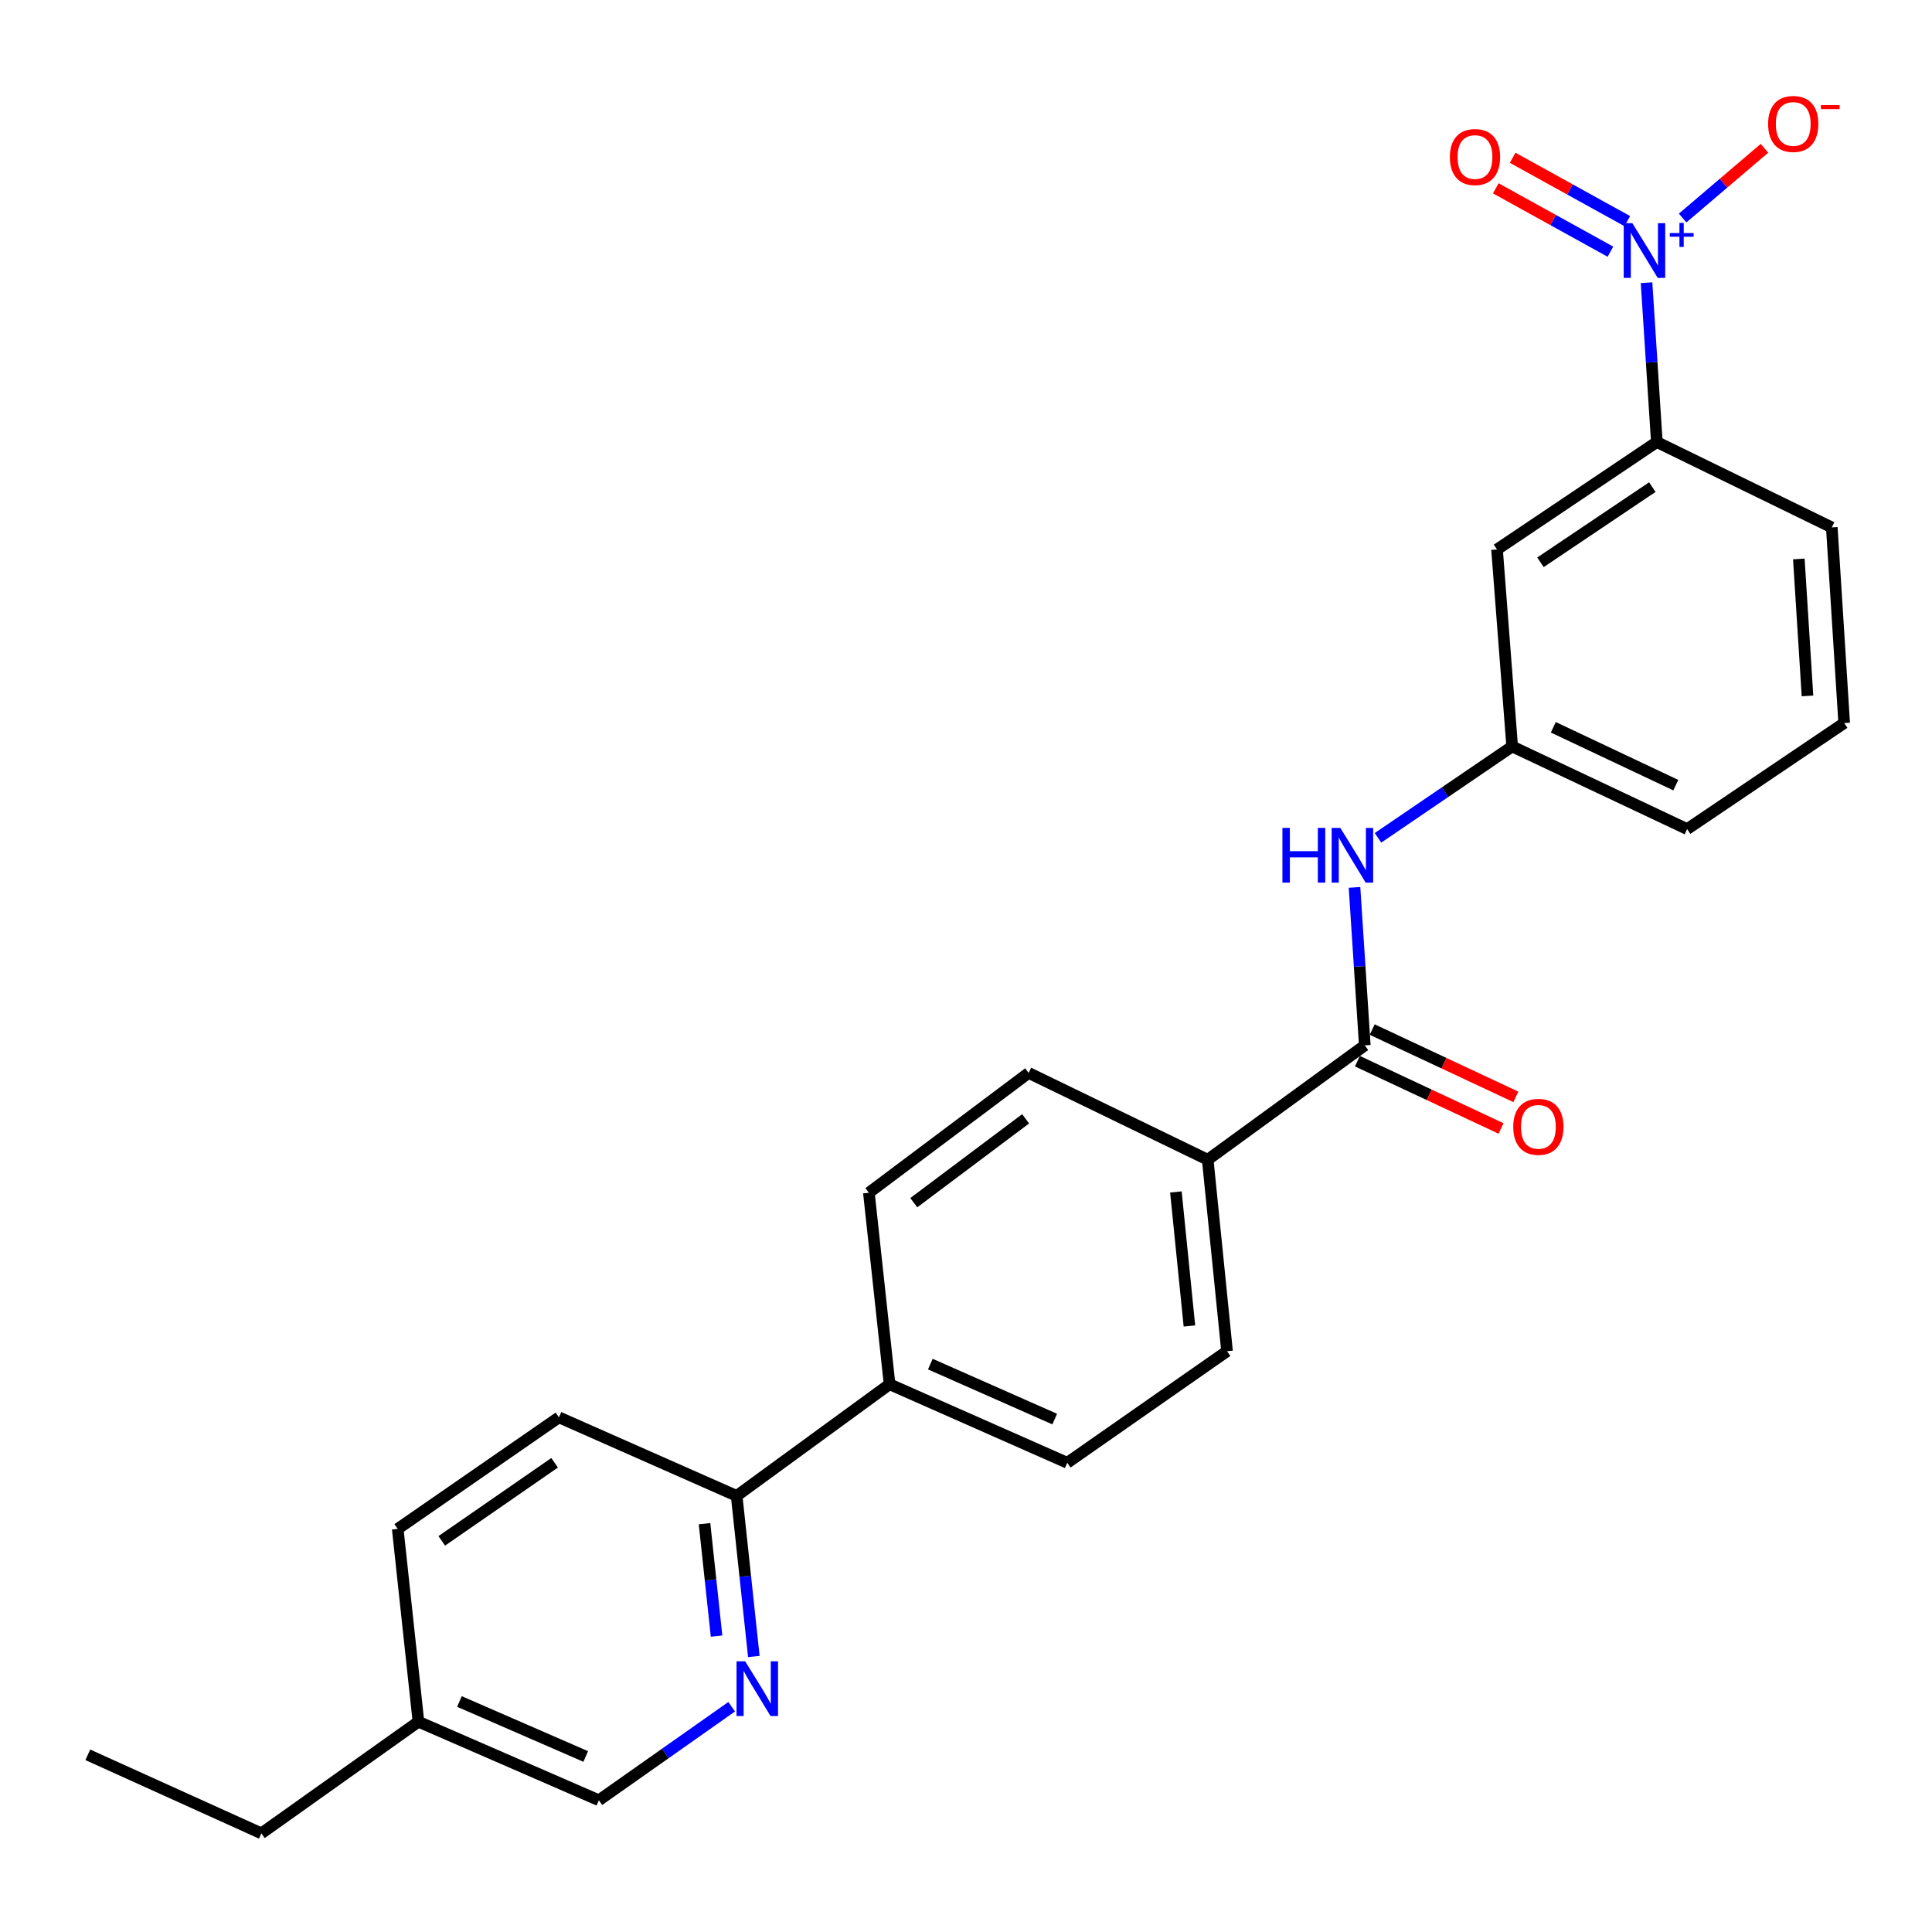 <?xml version='1.0' encoding='iso-8859-1'?>
<svg version='1.1' baseProfile='full'
              xmlns='http://www.w3.org/2000/svg'
                      xmlns:rdkit='http://www.rdkit.org/xml'
                      xmlns:xlink='http://www.w3.org/1999/xlink'
                  xml:space='preserve'
width='1000px' height='1000px' viewBox='0 0 1000 1000'>
<!-- END OF HEADER -->
<rect style='opacity:1.0;fill:#FFFFFF;stroke:none' width='1000' height='1000' x='0' y='0'> </rect>
<path class='bond-1' d='M 852.245,146.331 L 854.909,187.565' style='fill:none;fill-rule:evenodd;stroke:#0000FF;stroke-width:6px;stroke-linecap:butt;stroke-linejoin:miter;stroke-opacity:1' />
<path class='bond-1' d='M 854.909,187.565 L 857.573,228.798' style='fill:none;fill-rule:evenodd;stroke:#000000;stroke-width:6px;stroke-linecap:butt;stroke-linejoin:miter;stroke-opacity:1' />
<path class='bond-5' d='M 870.931,112.85 L 892.112,94.803' style='fill:none;fill-rule:evenodd;stroke:#0000FF;stroke-width:6px;stroke-linecap:butt;stroke-linejoin:miter;stroke-opacity:1' />
<path class='bond-5' d='M 892.112,94.803 L 913.292,76.755' style='fill:none;fill-rule:evenodd;stroke:#FF0000;stroke-width:6px;stroke-linecap:butt;stroke-linejoin:miter;stroke-opacity:1' />
<path class='bond-8' d='M 842.294,114.463 L 812.62,98.063' style='fill:none;fill-rule:evenodd;stroke:#0000FF;stroke-width:6px;stroke-linecap:butt;stroke-linejoin:miter;stroke-opacity:1' />
<path class='bond-8' d='M 812.62,98.063 L 782.947,81.663' style='fill:none;fill-rule:evenodd;stroke:#FF0000;stroke-width:6px;stroke-linecap:butt;stroke-linejoin:miter;stroke-opacity:1' />
<path class='bond-8' d='M 833.556,130.272 L 803.882,113.872' style='fill:none;fill-rule:evenodd;stroke:#0000FF;stroke-width:6px;stroke-linecap:butt;stroke-linejoin:miter;stroke-opacity:1' />
<path class='bond-8' d='M 803.882,113.872 L 774.209,97.472' style='fill:none;fill-rule:evenodd;stroke:#FF0000;stroke-width:6px;stroke-linecap:butt;stroke-linejoin:miter;stroke-opacity:1' />
<path class='bond-0' d='M 706.419,541.081 L 703.754,500.195' style='fill:none;fill-rule:evenodd;stroke:#000000;stroke-width:6px;stroke-linecap:butt;stroke-linejoin:miter;stroke-opacity:1' />
<path class='bond-0' d='M 703.754,500.195 L 701.09,459.309' style='fill:none;fill-rule:evenodd;stroke:#0000FF;stroke-width:6px;stroke-linecap:butt;stroke-linejoin:miter;stroke-opacity:1' />
<path class='bond-7' d='M 706.419,541.081 L 625.112,600.27' style='fill:none;fill-rule:evenodd;stroke:#000000;stroke-width:6px;stroke-linecap:butt;stroke-linejoin:miter;stroke-opacity:1' />
<path class='bond-11' d='M 702.587,549.26 L 739.766,566.678' style='fill:none;fill-rule:evenodd;stroke:#000000;stroke-width:6px;stroke-linecap:butt;stroke-linejoin:miter;stroke-opacity:1' />
<path class='bond-11' d='M 739.766,566.678 L 776.944,584.096' style='fill:none;fill-rule:evenodd;stroke:#FF0000;stroke-width:6px;stroke-linecap:butt;stroke-linejoin:miter;stroke-opacity:1' />
<path class='bond-11' d='M 710.251,532.902 L 747.429,550.32' style='fill:none;fill-rule:evenodd;stroke:#000000;stroke-width:6px;stroke-linecap:butt;stroke-linejoin:miter;stroke-opacity:1' />
<path class='bond-11' d='M 747.429,550.32 L 784.608,567.739' style='fill:none;fill-rule:evenodd;stroke:#FF0000;stroke-width:6px;stroke-linecap:butt;stroke-linejoin:miter;stroke-opacity:1' />
<path class='bond-4' d='M 857.573,228.798 L 774.861,284.395' style='fill:none;fill-rule:evenodd;stroke:#000000;stroke-width:6px;stroke-linecap:butt;stroke-linejoin:miter;stroke-opacity:1' />
<path class='bond-4' d='M 855.243,252.129 L 797.345,291.047' style='fill:none;fill-rule:evenodd;stroke:#000000;stroke-width:6px;stroke-linecap:butt;stroke-linejoin:miter;stroke-opacity:1' />
<path class='bond-20' d='M 857.573,228.798 L 948.133,272.984' style='fill:none;fill-rule:evenodd;stroke:#000000;stroke-width:6px;stroke-linecap:butt;stroke-linejoin:miter;stroke-opacity:1' />
<path class='bond-2' d='M 390.185,857.398 L 385.738,815.831' style='fill:none;fill-rule:evenodd;stroke:#0000FF;stroke-width:6px;stroke-linecap:butt;stroke-linejoin:miter;stroke-opacity:1' />
<path class='bond-2' d='M 385.738,815.831 L 381.291,774.265' style='fill:none;fill-rule:evenodd;stroke:#000000;stroke-width:6px;stroke-linecap:butt;stroke-linejoin:miter;stroke-opacity:1' />
<path class='bond-2' d='M 370.89,846.85 L 367.777,817.753' style='fill:none;fill-rule:evenodd;stroke:#0000FF;stroke-width:6px;stroke-linecap:butt;stroke-linejoin:miter;stroke-opacity:1' />
<path class='bond-2' d='M 367.777,817.753 L 364.664,788.656' style='fill:none;fill-rule:evenodd;stroke:#000000;stroke-width:6px;stroke-linecap:butt;stroke-linejoin:miter;stroke-opacity:1' />
<path class='bond-17' d='M 378.721,883.396 L 344.345,907.604' style='fill:none;fill-rule:evenodd;stroke:#0000FF;stroke-width:6px;stroke-linecap:butt;stroke-linejoin:miter;stroke-opacity:1' />
<path class='bond-17' d='M 344.345,907.604 L 309.969,931.811' style='fill:none;fill-rule:evenodd;stroke:#000000;stroke-width:6px;stroke-linecap:butt;stroke-linejoin:miter;stroke-opacity:1' />
<path class='bond-3' d='M 713.248,433.665 L 747.973,410.015' style='fill:none;fill-rule:evenodd;stroke:#0000FF;stroke-width:6px;stroke-linecap:butt;stroke-linejoin:miter;stroke-opacity:1' />
<path class='bond-3' d='M 747.973,410.015 L 782.698,386.365' style='fill:none;fill-rule:evenodd;stroke:#000000;stroke-width:6px;stroke-linecap:butt;stroke-linejoin:miter;stroke-opacity:1' />
<path class='bond-9' d='M 774.861,284.395 L 782.698,386.365' style='fill:none;fill-rule:evenodd;stroke:#000000;stroke-width:6px;stroke-linecap:butt;stroke-linejoin:miter;stroke-opacity:1' />
<path class='bond-6' d='M 381.291,774.265 L 460.44,716.481' style='fill:none;fill-rule:evenodd;stroke:#000000;stroke-width:6px;stroke-linecap:butt;stroke-linejoin:miter;stroke-opacity:1' />
<path class='bond-16' d='M 381.291,774.265 L 289.306,733.611' style='fill:none;fill-rule:evenodd;stroke:#000000;stroke-width:6px;stroke-linecap:butt;stroke-linejoin:miter;stroke-opacity:1' />
<path class='bond-12' d='M 625.112,600.27 L 635.117,699.38' style='fill:none;fill-rule:evenodd;stroke:#000000;stroke-width:6px;stroke-linecap:butt;stroke-linejoin:miter;stroke-opacity:1' />
<path class='bond-12' d='M 608.64,616.951 L 615.644,686.328' style='fill:none;fill-rule:evenodd;stroke:#000000;stroke-width:6px;stroke-linecap:butt;stroke-linejoin:miter;stroke-opacity:1' />
<path class='bond-13' d='M 625.112,600.27 L 532.425,555.342' style='fill:none;fill-rule:evenodd;stroke:#000000;stroke-width:6px;stroke-linecap:butt;stroke-linejoin:miter;stroke-opacity:1' />
<path class='bond-25' d='M 782.698,386.365 L 873.258,429.136' style='fill:none;fill-rule:evenodd;stroke:#000000;stroke-width:6px;stroke-linecap:butt;stroke-linejoin:miter;stroke-opacity:1' />
<path class='bond-25' d='M 803.997,376.447 L 867.389,406.386' style='fill:none;fill-rule:evenodd;stroke:#000000;stroke-width:6px;stroke-linecap:butt;stroke-linejoin:miter;stroke-opacity:1' />
<path class='bond-10' d='M 460.44,716.481 L 449.732,617.361' style='fill:none;fill-rule:evenodd;stroke:#000000;stroke-width:6px;stroke-linecap:butt;stroke-linejoin:miter;stroke-opacity:1' />
<path class='bond-26' d='M 460.44,716.481 L 552.405,757.134' style='fill:none;fill-rule:evenodd;stroke:#000000;stroke-width:6px;stroke-linecap:butt;stroke-linejoin:miter;stroke-opacity:1' />
<path class='bond-26' d='M 481.538,706.057 L 545.914,734.515' style='fill:none;fill-rule:evenodd;stroke:#000000;stroke-width:6px;stroke-linecap:butt;stroke-linejoin:miter;stroke-opacity:1' />
<path class='bond-14' d='M 635.117,699.38 L 552.405,757.134' style='fill:none;fill-rule:evenodd;stroke:#000000;stroke-width:6px;stroke-linecap:butt;stroke-linejoin:miter;stroke-opacity:1' />
<path class='bond-15' d='M 532.425,555.342 L 449.732,617.361' style='fill:none;fill-rule:evenodd;stroke:#000000;stroke-width:6px;stroke-linecap:butt;stroke-linejoin:miter;stroke-opacity:1' />
<path class='bond-15' d='M 530.859,579.095 L 472.975,622.509' style='fill:none;fill-rule:evenodd;stroke:#000000;stroke-width:6px;stroke-linecap:butt;stroke-linejoin:miter;stroke-opacity:1' />
<path class='bond-18' d='M 289.306,733.611 L 205.861,791.355' style='fill:none;fill-rule:evenodd;stroke:#000000;stroke-width:6px;stroke-linecap:butt;stroke-linejoin:miter;stroke-opacity:1' />
<path class='bond-18' d='M 287.068,757.127 L 228.657,797.548' style='fill:none;fill-rule:evenodd;stroke:#000000;stroke-width:6px;stroke-linecap:butt;stroke-linejoin:miter;stroke-opacity:1' />
<path class='bond-27' d='M 309.969,931.811 L 216.589,891.158' style='fill:none;fill-rule:evenodd;stroke:#000000;stroke-width:6px;stroke-linecap:butt;stroke-linejoin:miter;stroke-opacity:1' />
<path class='bond-27' d='M 303.172,909.151 L 237.806,880.693' style='fill:none;fill-rule:evenodd;stroke:#000000;stroke-width:6px;stroke-linecap:butt;stroke-linejoin:miter;stroke-opacity:1' />
<path class='bond-19' d='M 205.861,791.355 L 216.589,891.158' style='fill:none;fill-rule:evenodd;stroke:#000000;stroke-width:6px;stroke-linecap:butt;stroke-linejoin:miter;stroke-opacity:1' />
<path class='bond-23' d='M 216.589,891.158 L 135.282,948.942' style='fill:none;fill-rule:evenodd;stroke:#000000;stroke-width:6px;stroke-linecap:butt;stroke-linejoin:miter;stroke-opacity:1' />
<path class='bond-21' d='M 948.133,272.984 L 954.545,374.252' style='fill:none;fill-rule:evenodd;stroke:#000000;stroke-width:6px;stroke-linecap:butt;stroke-linejoin:miter;stroke-opacity:1' />
<path class='bond-21' d='M 931.067,289.316 L 935.556,360.203' style='fill:none;fill-rule:evenodd;stroke:#000000;stroke-width:6px;stroke-linecap:butt;stroke-linejoin:miter;stroke-opacity:1' />
<path class='bond-22' d='M 954.545,374.252 L 873.258,429.136' style='fill:none;fill-rule:evenodd;stroke:#000000;stroke-width:6px;stroke-linecap:butt;stroke-linejoin:miter;stroke-opacity:1' />
<path class='bond-24' d='M 135.282,948.942 L 45.455,908.288' style='fill:none;fill-rule:evenodd;stroke:#000000;stroke-width:6px;stroke-linecap:butt;stroke-linejoin:miter;stroke-opacity:1' />
<path  class='atom-0' d='M 844.91 115.528
L 854.19 130.528
Q 855.11 132.008, 856.59 134.688
Q 858.07 137.368, 858.15 137.528
L 858.15 115.528
L 861.91 115.528
L 861.91 143.848
L 858.03 143.848
L 848.07 127.448
Q 846.91 125.528, 845.67 123.328
Q 844.47 121.128, 844.11 120.448
L 844.11 143.848
L 840.43 143.848
L 840.43 115.528
L 844.91 115.528
' fill='#0000FF'/>
<path  class='atom-0' d='M 864.286 120.633
L 869.276 120.633
L 869.276 115.379
L 871.494 115.379
L 871.494 120.633
L 876.615 120.633
L 876.615 122.534
L 871.494 122.534
L 871.494 127.814
L 869.276 127.814
L 869.276 122.534
L 864.286 122.534
L 864.286 120.633
' fill='#0000FF'/>
<path  class='atom-3' d='M 385.708 859.907
L 394.988 874.907
Q 395.908 876.387, 397.388 879.067
Q 398.868 881.747, 398.948 881.907
L 398.948 859.907
L 402.708 859.907
L 402.708 888.227
L 398.828 888.227
L 388.868 871.827
Q 387.708 869.907, 386.468 867.707
Q 385.268 865.507, 384.908 864.827
L 384.908 888.227
L 381.228 888.227
L 381.228 859.907
L 385.708 859.907
' fill='#0000FF'/>
<path  class='atom-4' d='M 663.786 428.524
L 667.626 428.524
L 667.626 440.564
L 682.106 440.564
L 682.106 428.524
L 685.946 428.524
L 685.946 456.844
L 682.106 456.844
L 682.106 443.764
L 667.626 443.764
L 667.626 456.844
L 663.786 456.844
L 663.786 428.524
' fill='#0000FF'/>
<path  class='atom-4' d='M 693.746 428.524
L 703.026 443.524
Q 703.946 445.004, 705.426 447.684
Q 706.906 450.364, 706.986 450.524
L 706.986 428.524
L 710.746 428.524
L 710.746 456.844
L 706.866 456.844
L 696.906 440.444
Q 695.746 438.524, 694.506 436.324
Q 693.306 434.124, 692.946 433.444
L 692.946 456.844
L 689.266 456.844
L 689.266 428.524
L 693.746 428.524
' fill='#0000FF'/>
<path  class='atom-6' d='M 915.172 64.156
Q 915.172 57.356, 918.532 53.556
Q 921.892 49.756, 928.172 49.756
Q 934.452 49.756, 937.812 53.556
Q 941.172 57.356, 941.172 64.156
Q 941.172 71.036, 937.772 74.956
Q 934.372 78.836, 928.172 78.836
Q 921.932 78.836, 918.532 74.956
Q 915.172 71.076, 915.172 64.156
M 928.172 75.636
Q 932.492 75.636, 934.812 72.756
Q 937.172 69.836, 937.172 64.156
Q 937.172 58.596, 934.812 55.796
Q 932.492 52.956, 928.172 52.956
Q 923.852 52.956, 921.492 55.756
Q 919.172 58.556, 919.172 64.156
Q 919.172 69.876, 921.492 72.756
Q 923.852 75.636, 928.172 75.636
' fill='#FF0000'/>
<path  class='atom-6' d='M 942.492 54.379
L 952.181 54.379
L 952.181 56.491
L 942.492 56.491
L 942.492 54.379
' fill='#FF0000'/>
<path  class='atom-9' d='M 750.451 81.287
Q 750.451 74.487, 753.811 70.687
Q 757.171 66.887, 763.451 66.887
Q 769.731 66.887, 773.091 70.687
Q 776.451 74.487, 776.451 81.287
Q 776.451 88.167, 773.051 92.087
Q 769.651 95.967, 763.451 95.967
Q 757.211 95.967, 753.811 92.087
Q 750.451 88.207, 750.451 81.287
M 763.451 92.767
Q 767.771 92.767, 770.091 89.887
Q 772.451 86.967, 772.451 81.287
Q 772.451 75.727, 770.091 72.927
Q 767.771 70.087, 763.451 70.087
Q 759.131 70.087, 756.771 72.887
Q 754.451 75.687, 754.451 81.287
Q 754.451 87.007, 756.771 89.887
Q 759.131 92.767, 763.451 92.767
' fill='#FF0000'/>
<path  class='atom-12' d='M 783.256 583.25
Q 783.256 576.45, 786.616 572.65
Q 789.976 568.85, 796.256 568.85
Q 802.536 568.85, 805.896 572.65
Q 809.256 576.45, 809.256 583.25
Q 809.256 590.13, 805.856 594.05
Q 802.456 597.93, 796.256 597.93
Q 790.016 597.93, 786.616 594.05
Q 783.256 590.17, 783.256 583.25
M 796.256 594.73
Q 800.576 594.73, 802.896 591.85
Q 805.256 588.93, 805.256 583.25
Q 805.256 577.69, 802.896 574.89
Q 800.576 572.05, 796.256 572.05
Q 791.936 572.05, 789.576 574.85
Q 787.256 577.65, 787.256 583.25
Q 787.256 588.97, 789.576 591.85
Q 791.936 594.73, 796.256 594.73
' fill='#FF0000'/>
</svg>
